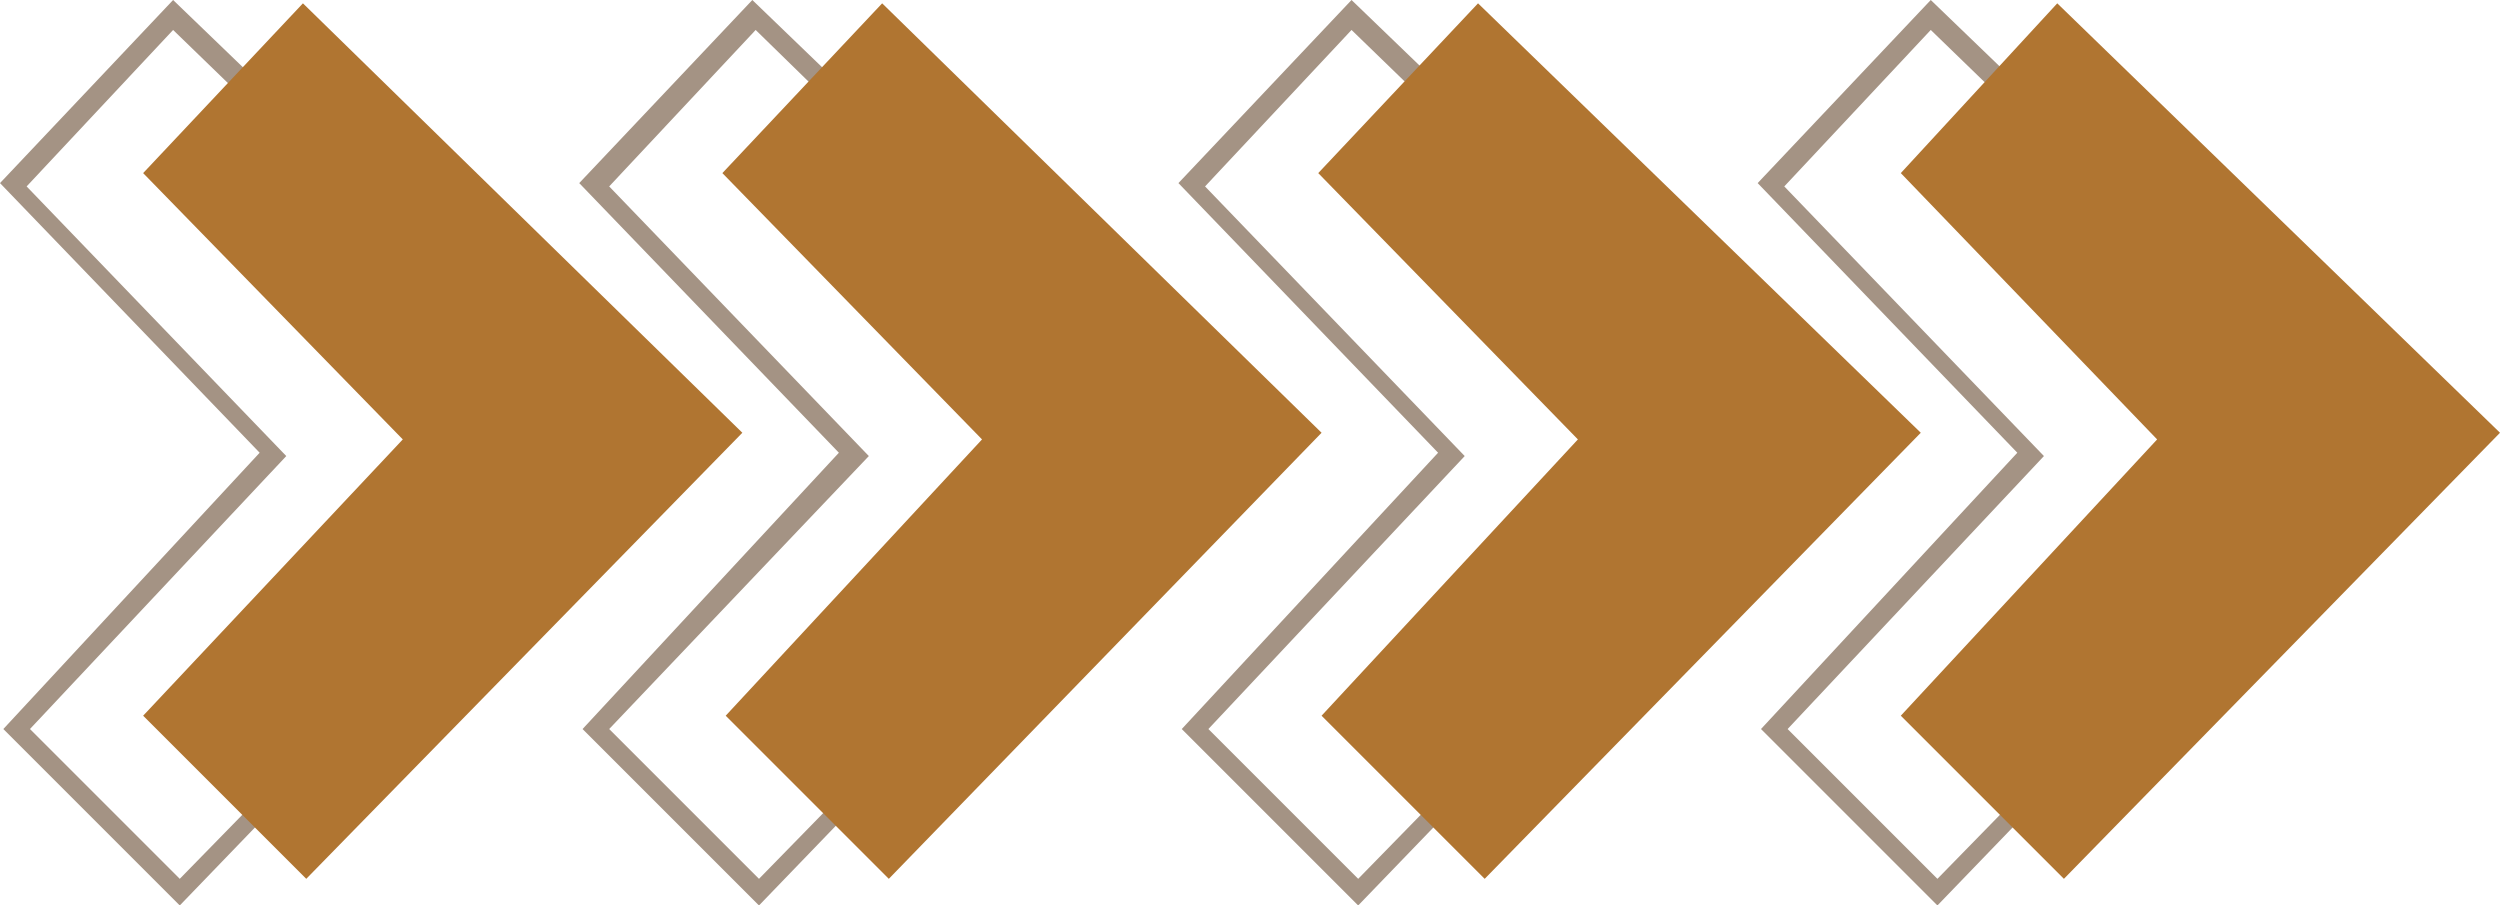 <?xml version="1.0" encoding="UTF-8" standalone="no"?><svg xmlns="http://www.w3.org/2000/svg" xmlns:xlink="http://www.w3.org/1999/xlink" fill="#000000" height="27.2" preserveAspectRatio="xMidYMid meet" version="1" viewBox="10.0 34.7 75.1 27.2" width="75.1" zoomAndPan="magnify"><g id="change1_2"><path d="M32.8,61.9l-5.3-5.3l7.7-8.3l-7.8-8.1l5.2-5.5l13.7,13.2L32.8,61.9z M28.3,56.6l4.5,4.5l12.7-13L32.7,35.6 l-4.4,4.7l7.8,8.1L28.3,56.6z" fill="#a49384"/></g><g id="change1_3"><path d="M15.4,61.9l-5.3-5.3l7.7-8.3l-7.8-8.1l5.2-5.5l13.7,13.2L15.4,61.9z M10.9,56.6l4.5,4.5l12.7-13L15.2,35.6 l-4.4,4.7l7.8,8.1L10.9,56.6z" fill="#a49384"/></g><g id="change1_1"><path d="M68.2,61.9l-5.3-5.3l7.7-8.3l-7.8-8.1l5.2-5.5l13.7,13.2L68.2,61.9z M63.7,56.6l4.5,4.5l12.7-13L68,35.6 l-4.4,4.7l7.8,8.1L63.7,56.6z" fill="#a49384"/></g><g id="change1_4"><path d="M50.8,61.9l-5.3-5.3l7.7-8.3l-7.8-8.1l5.2-5.5l13.7,13.2L50.8,61.9z M46.3,56.6l4.5,4.5l12.7-13L50.6,35.6 l-4.4,4.7l7.8,8.1L46.3,56.6z" fill="#a49384"/></g><g id="change2_1"><path d="M31.7 39.9L36.5 34.8 49.7 47.7 36.7 61.1 31.8 56.2 39.5 47.9z" fill="#b07531"/></g><g id="change2_2"><path d="M14.3 39.9L19.1 34.8 32.3 47.7 19.2 61.1 14.3 56.2 22.1 47.9z" fill="#b07531"/></g><g id="change2_3"><path d="M67.1 39.9L71.8 34.8 85.1 47.7 72 61.1 67.1 56.2 74.8 47.9z" fill="#b07531"/></g><g id="change2_4"><path d="M49.6 39.9L54.4 34.8 67.7 47.7 54.6 61.1 49.7 56.2 57.4 47.9z" fill="#b07531"/></g></svg>